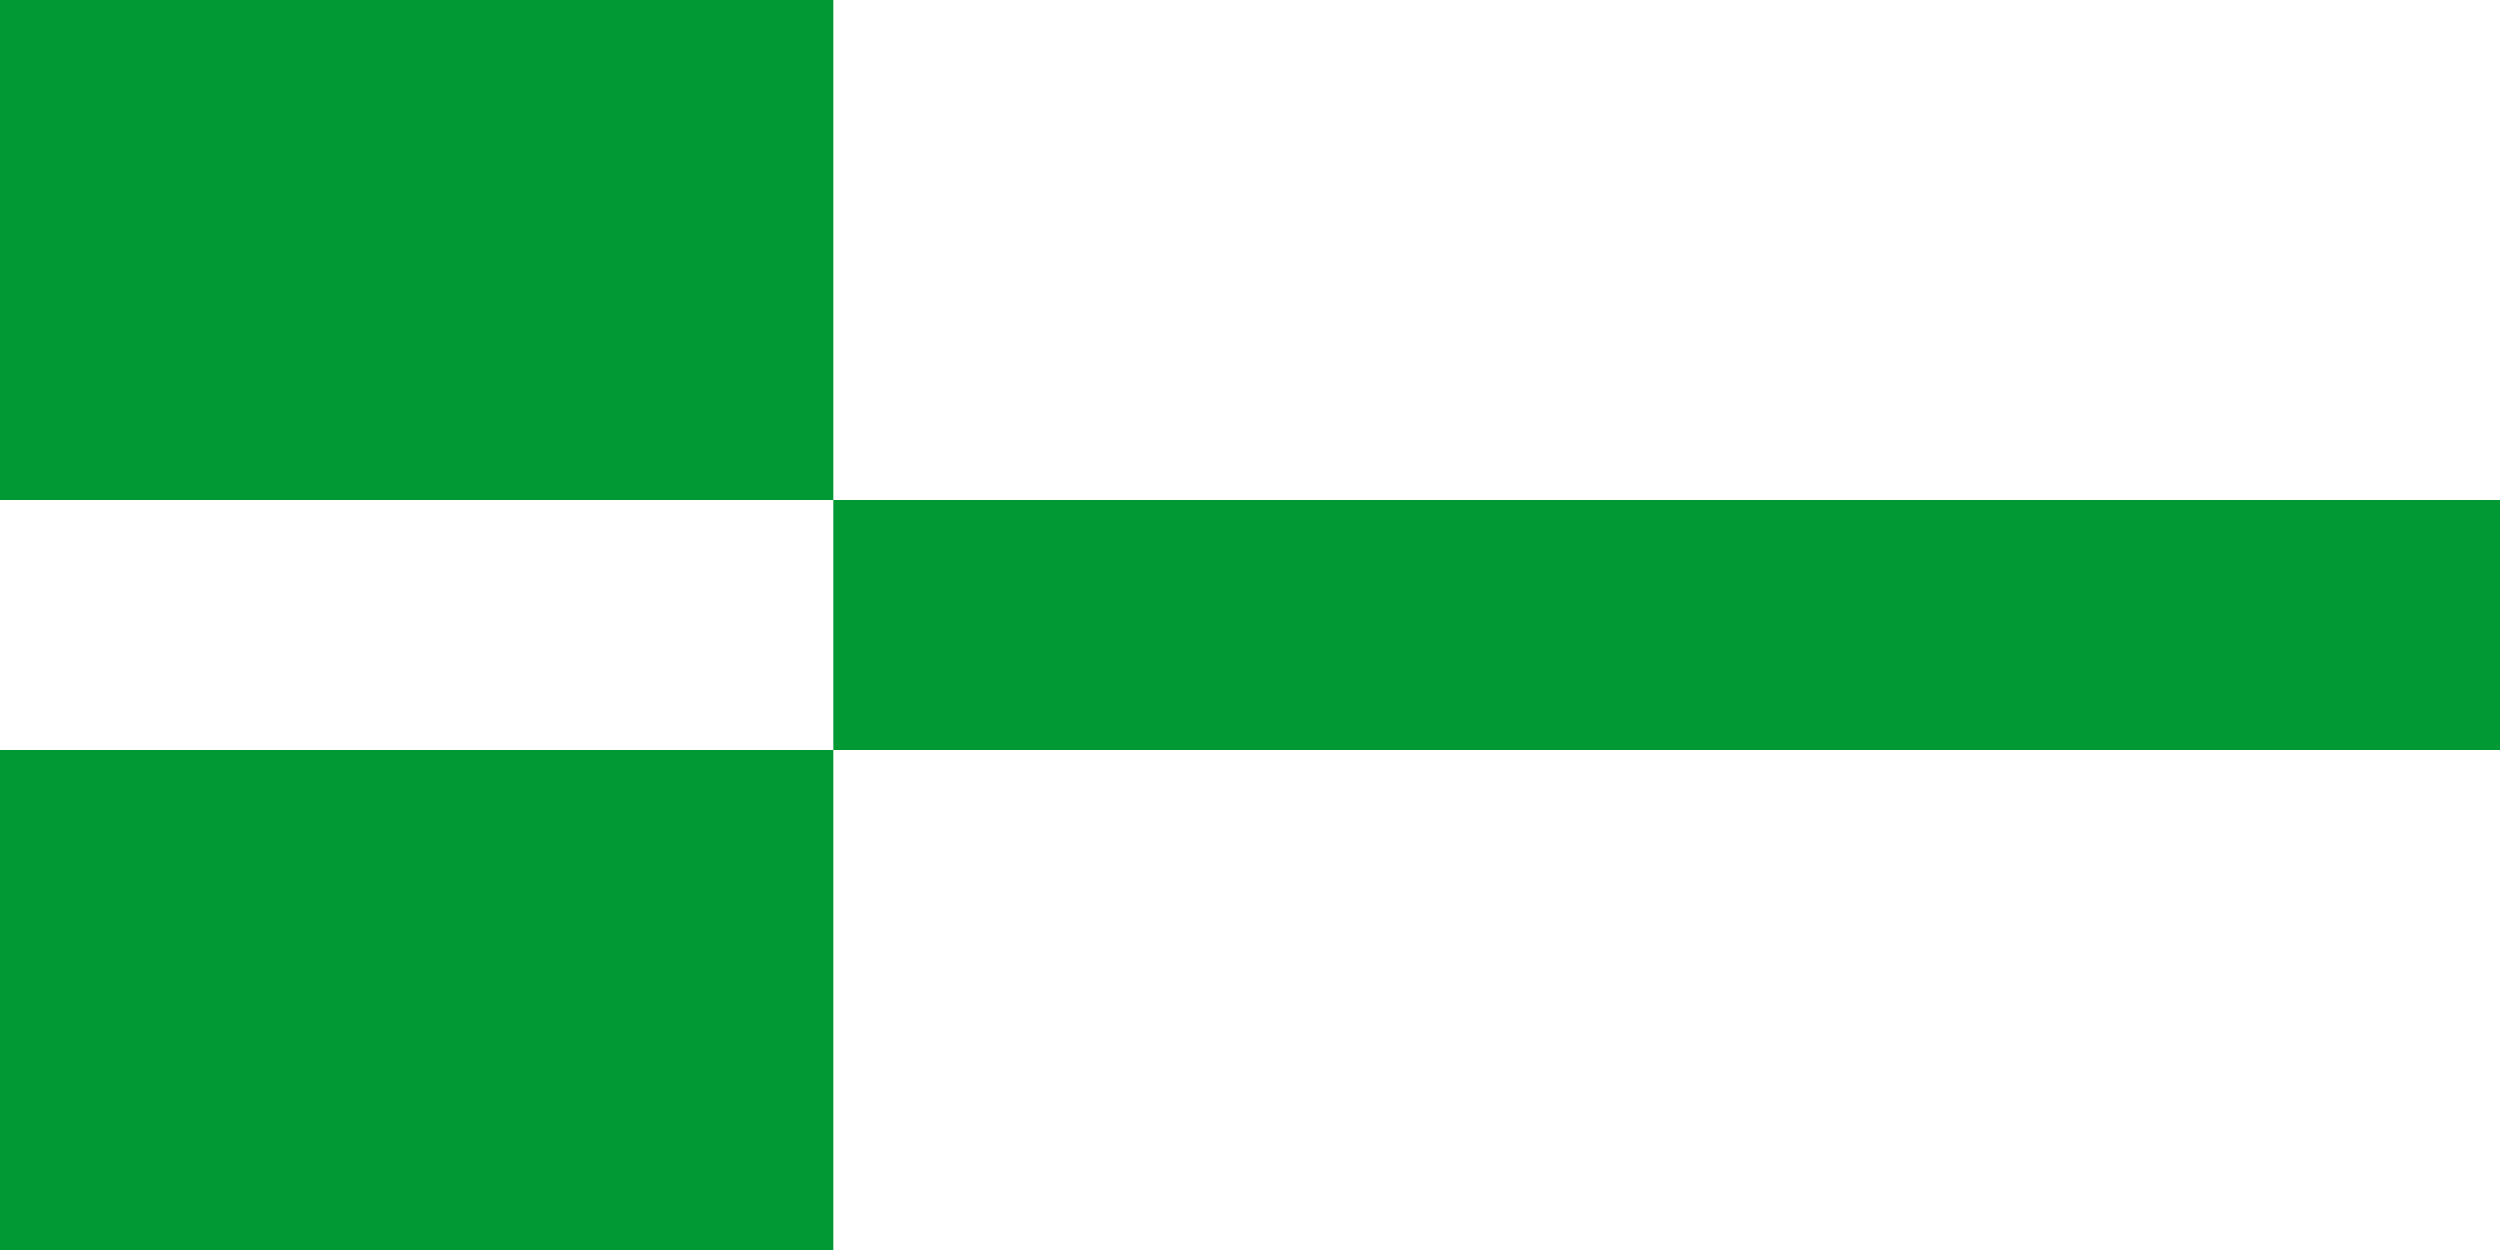 <?xml version="1.0" standalone="no"?>
<!DOCTYPE svg PUBLIC "-//W3C//DTD SVG 1.1//EN" "http://www.w3.org/Graphics/SVG/1.1/DTD/svg11.dtd">
<svg
   xmlns="http://www.w3.org/2000/svg"
   xmlns:xlink="http://www.w3.org/1999/xlink"
   version="1.0"
   width="600"
   height="300"
   id="Flag of Paide">
  <rect
     style="fill:#ffffff"
     x="0"
     y="0"
     width="600"
     height="300"
     id="white" />
  <rect
     style="fill:#009933"
     x="0"
     y="0"
     width="200"
     height="120"
     id="green" />
  <rect
     style="fill:#009933"
     x="200"
     y="120"
     width="400"
     height="60"
     id="green" />
  <rect
     style="fill:#009933"
     x="0"
     y="180"
     width="200"
     height="120"
     id="green" />
</svg>
